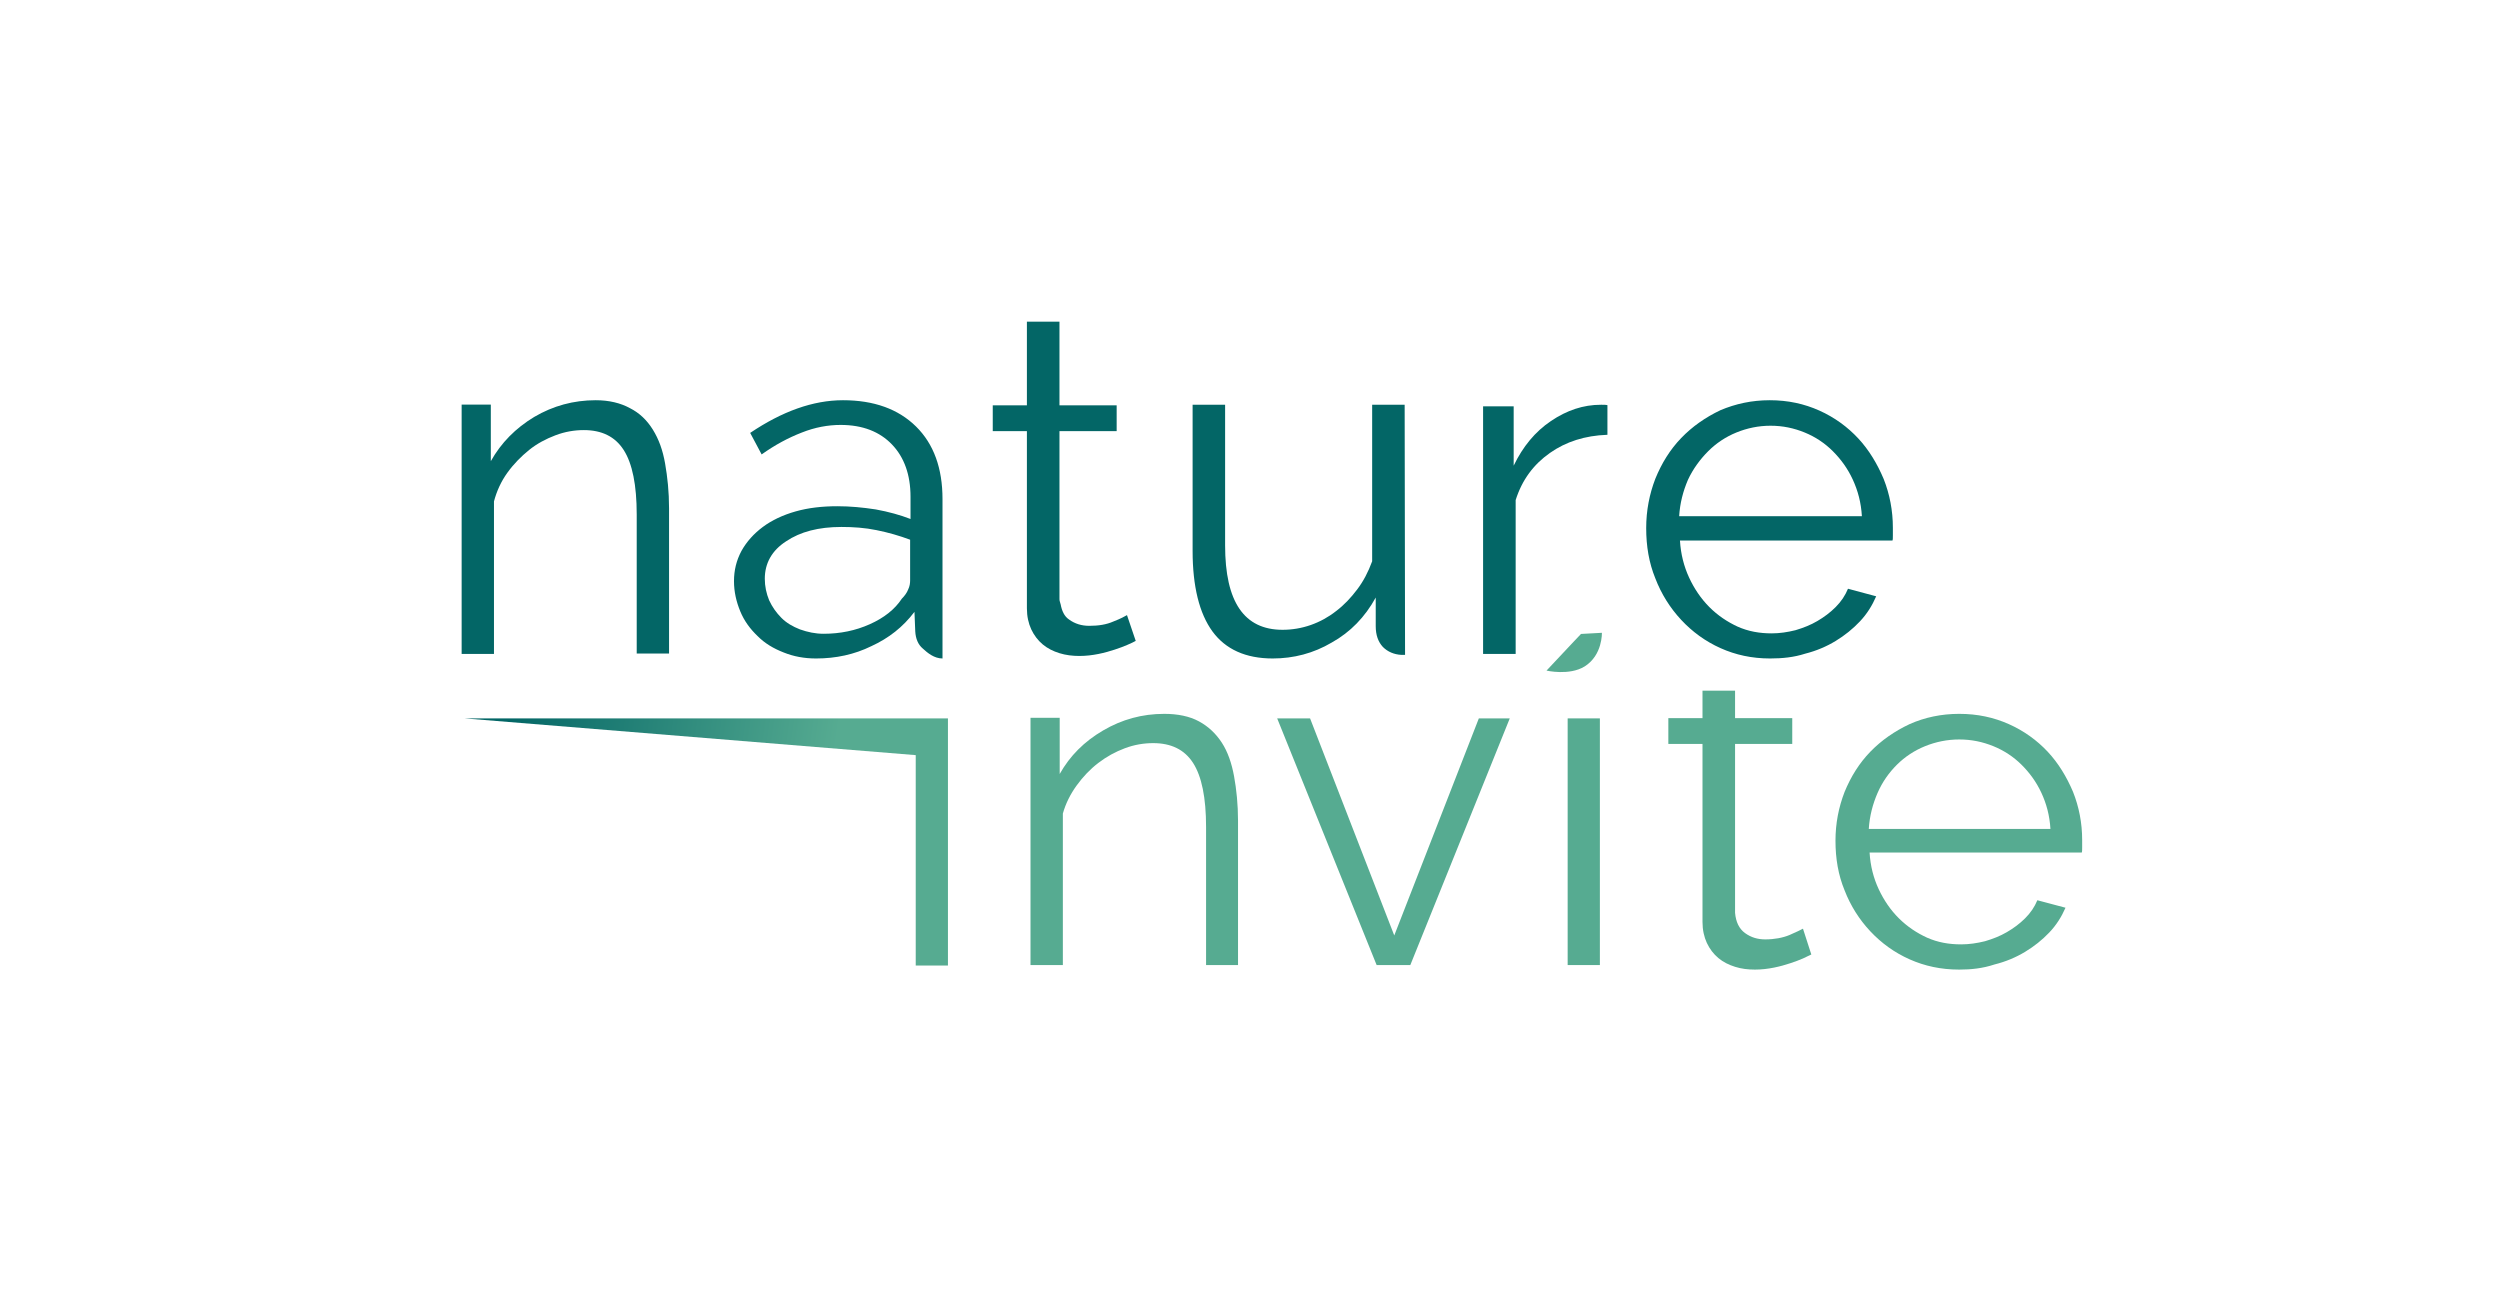 <svg xmlns="http://www.w3.org/2000/svg" width="4966" height="2564" viewBox="0 0 4966 2564" fill="none"><path d="M1329 1298.21H1264.77V1022.08C1264.77 963.527 1256.16 920.802 1238.92 893.901C1221.69 867 1195.06 854.341 1159.81 854.341C1141.02 854.341 1122.22 857.506 1103.42 864.626C1084.62 871.747 1066.6 881.242 1050.94 893.901C1035.27 906.56 1020.39 921.593 1007.86 939C995.327 956.407 986.711 975.396 981.228 995.967V1299H917V803.703H974.962V916.055C995.327 879.659 1024.31 850.385 1061.12 828.231C1098.72 806.077 1139.45 795 1183.31 795C1209.94 795 1232.66 800.538 1251.46 810.824C1270.25 820.319 1285.14 834.56 1296.89 853.549C1308.63 872.538 1316.47 893.901 1321.17 920.802C1325.87 947.703 1329 976.978 1329 1009.42V1298.21Z" fill="#036666"></path><path d="M1621.17 1308C1597.63 1308 1576.45 1304.04 1556.84 1296.13C1536.45 1288.21 1519.19 1277.92 1505.07 1263.67C1490.16 1249.42 1478.4 1233.58 1470.55 1214.58C1462.71 1195.58 1458 1175.79 1458 1154.42C1458 1133.04 1462.71 1113.25 1472.9 1094.25C1483.1 1076.04 1497.22 1060.21 1515.26 1046.75C1533.31 1033.29 1555.27 1023 1580.37 1015.88C1605.48 1008.75 1632.93 1005.58 1663.53 1005.58C1688.63 1005.58 1713.73 1007.96 1739.62 1011.92C1765.51 1016.67 1788.25 1023 1808.65 1030.92V986.583C1808.65 943.042 1796.1 908.208 1771.78 882.875C1747.46 857.542 1713.73 844.083 1669.8 844.083C1644.7 844.083 1618.81 848.833 1592.93 859.125C1566.25 869.417 1539.58 883.667 1512.91 902.667L1490.16 859.917C1553.7 817.167 1614.89 795 1674.51 795C1735.7 795 1784.33 812.417 1819.63 847.25C1854.93 882.083 1872.19 930.375 1872.19 991.333V1214.58C1872.19 1232 1872.19 1228 1872.19 1246.5V1308C1855.72 1308 1842.38 1296.92 1832.97 1288.21C1823.55 1280.29 1818.85 1268.42 1818.06 1254.17L1816.49 1215.38C1793.75 1245.46 1765.51 1267.63 1730.99 1283.46C1697.26 1300.08 1660.39 1308 1621.17 1308ZM1636.07 1258.92C1669.02 1258.92 1699.61 1252.58 1727.85 1239.92C1756.09 1227.25 1777.27 1210.63 1791.39 1189.25C1796.88 1183.71 1801.59 1177.38 1803.94 1171.04C1807.08 1164.71 1807.87 1158.38 1807.87 1152.83V1072.08C1786.69 1064.17 1764.72 1057.83 1741.19 1053.08C1718.44 1048.33 1694.9 1046.75 1671.37 1046.75C1625.87 1046.75 1589.79 1056.25 1561.55 1075.25C1533.31 1093.46 1519.19 1118.79 1519.19 1149.67C1519.19 1164.71 1522.33 1178.96 1527.82 1192.42C1534.09 1205.88 1541.94 1216.96 1552.13 1227.25C1562.33 1237.54 1574.88 1244.67 1589 1250.21C1604.69 1255.75 1619.6 1258.92 1636.07 1258.92Z" fill="#036666"></path><path d="M2238.64 1221.87C2234.7 1224.23 2226.02 1228.96 2211.82 1234.47C2197.62 1240.77 2181.84 1243.14 2163.7 1243.14C2148.71 1243.14 2135.3 1239.2 2123.47 1230.54C2114 1224.23 2109.27 1213.21 2106.9 1200.6C2106.11 1196.67 2104.53 1194.3 2104.53 1190.36V856.395H2218.13V805.197H2104.53V639H2039.84V805.197H1972V856.395H2039.84V1201.39V1208.48C2039.84 1224.23 2043 1238.41 2048.52 1250.23C2054.04 1262.04 2061.93 1272.28 2071.4 1280.16C2080.87 1288.03 2091.91 1293.55 2104.53 1297.49C2117.16 1301.42 2130.57 1303 2143.98 1303C2157.39 1303 2170.01 1301.42 2181.84 1299.06C2193.68 1296.7 2204.72 1293.55 2214.19 1290.4C2223.66 1287.25 2232.33 1284.1 2239.43 1280.95C2246.53 1277.79 2252.06 1275.43 2256 1273.07L2238.64 1221.87Z" fill="#036666"></path><path d="M2528.04 1308C2474.5 1308 2434.35 1289.8 2408.37 1254.2C2382.38 1218.59 2369 1164.79 2369 1094.37V804H2433.56V1083.3C2433.56 1195.65 2471.35 1251.03 2547.72 1251.03C2566.62 1251.03 2585.51 1247.87 2603.62 1241.54C2621.73 1235.21 2639.05 1225.71 2654.01 1213.85C2669.75 1201.98 2683.14 1187.74 2695.73 1171.12C2708.33 1154.51 2717.78 1136.31 2725.65 1114.95V804H2790.21L2791 1300.88C2791 1300.88 2786.28 1300.88 2783.91 1300.88C2768.96 1300.09 2756.36 1294.55 2746.91 1285.05C2737.46 1274.77 2732.74 1261.32 2732.74 1243.91V1186.95C2711.48 1225.71 2682.35 1255.78 2645.35 1276.35C2609.13 1297.71 2569.76 1308 2528.04 1308Z" fill="#036666"></path><path d="M3192.21 863.714C3148.81 865.286 3110.93 877.071 3078.58 899.857C3046.22 922.643 3023.34 953.286 3010.71 993.357V1299H2946V807.143H3006.76V925C3024.91 887.286 3049.38 857.429 3080.94 836.214C3112.51 815 3144.86 804 3180.37 804C3185.11 804 3189.84 804 3193 804.786V863.714H3192.21Z" fill="#036666"></path><path d="M3516.18 1308C3479.89 1308 3447.54 1300.88 3417.55 1287.42C3387.57 1273.96 3361.53 1254.96 3339.44 1231.21C3317.34 1207.46 3299.98 1179.75 3288.15 1148.88C3275.52 1118 3270 1084.75 3270 1049.13C3270 1014.29 3276.31 981.833 3288.15 950.958C3300.77 920.083 3317.34 893.167 3339.44 870.208C3361.53 847.25 3387.57 829.042 3417.55 814.792C3447.54 802.125 3479.89 795 3515.39 795C3551.69 795 3584.04 802.125 3614.03 815.583C3644.01 829.042 3670.05 848.042 3691.35 871C3712.66 893.958 3729.23 921.667 3741.85 951.75C3753.69 981.833 3760 1014.29 3760 1048.33C3760 1053.08 3760 1058.63 3760 1063.38C3760 1068.13 3760 1072.08 3759.21 1073.67H3337.07C3338.65 1100.58 3344.96 1125.13 3355.22 1147.29C3365.47 1169.46 3378.89 1189.25 3395.46 1205.88C3412.03 1222.5 3430.97 1235.17 3451.48 1244.67C3472.79 1254.17 3494.88 1258.13 3519.34 1258.13C3535.12 1258.13 3550.9 1255.75 3566.68 1251.79C3582.46 1247.04 3596.67 1241.5 3610.08 1233.58C3623.49 1225.67 3635.33 1216.96 3646.38 1205.88C3657.42 1194.79 3665.31 1182.92 3670.84 1169.46L3726.86 1184.5C3718.97 1202.71 3708.71 1219.33 3694.51 1234.38C3680.31 1249.42 3664.53 1262.08 3646.38 1273.17C3628.23 1284.25 3607.71 1292.96 3585.62 1298.5C3563.53 1305.63 3540.64 1308 3516.18 1308ZM3698.45 1025.38C3696.88 998.458 3690.56 974.708 3680.31 952.542C3670.05 930.375 3656.63 912.167 3640.85 896.333C3625.07 880.5 3606.14 867.833 3584.83 859.125C3563.53 850.417 3541.43 845.667 3516.97 845.667C3493.3 845.667 3470.42 850.417 3449.11 859.125C3427.81 867.833 3408.87 880.5 3393.09 896.333C3377.31 912.167 3363.11 931.167 3352.85 953.333C3343.38 975.5 3337.07 999.25 3335.49 1025.38H3698.45Z" fill="#036666"></path><path d="M922.5 1427L1883 1427L1883 1918L1819 1918L1819 1500L922.5 1427Z" fill="url(#paint0_linear_392_692)"></path><path d="M2460 1917H2395.74V1642.75C2395.74 1584.6 2387.12 1542.16 2369.88 1515.44C2352.64 1488.72 2325.99 1476.15 2290.72 1476.15C2271.92 1476.15 2253.11 1479.29 2234.3 1486.37C2215.49 1493.44 2198.25 1502.87 2181.79 1515.44C2165.34 1528.02 2151.23 1542.95 2138.69 1560.23C2126.15 1577.52 2116.75 1596.38 2111.26 1616.03V1917H2047V1425.86H2104.99V1537.45C2125.37 1501.3 2153.58 1473.01 2191.2 1451C2228.81 1429 2268.78 1418 2312.67 1418C2339.31 1418 2362.82 1422.71 2381.63 1432.93C2400.44 1443.15 2415.33 1457.29 2427.09 1475.37C2438.84 1493.44 2446.68 1516.23 2451.38 1542.16C2456.08 1568.09 2459.22 1597.95 2459.22 1630.17V1917H2460Z" fill="#56AB91"></path><path d="M2734.56 1917L2537 1427H2602.33L2769.56 1858.2L2937.56 1427H2999L2801.44 1917H2734.56Z" fill="#56AB91"></path><path d="M3114 1917V1427H3178V1917H3114Z" fill="#56AB91"></path><path d="M3598 1896.01C3594.06 1897.59 3588.53 1900.75 3581.43 1903.9C3574.33 1907.06 3565.66 1910.22 3556.19 1913.37C3546.72 1916.53 3535.68 1919.69 3523.84 1922.05C3512.01 1924.42 3499.39 1926 3485.98 1926C3471.78 1926 3459.16 1924.42 3446.53 1920.48C3433.91 1916.53 3422.87 1911.01 3413.4 1903.11C3403.93 1895.22 3396.04 1884.96 3390.52 1873.13C3385 1861.29 3381.84 1847.08 3381.84 1831.3V1477.75H3314V1426.45H3381.84V1372H3446.53V1426.45H3560.13V1477.75H3446.53V1813.15C3448.11 1831.3 3454.42 1844.72 3466.26 1853.4C3478.09 1862.08 3491.5 1866.02 3506.49 1866.02C3524.63 1866.02 3541.2 1862.87 3554.61 1857.34C3568.81 1851.03 3577.49 1847.08 3581.43 1844.72L3598 1896.01Z" fill="#56AB91"></path><path d="M3891.79 1926C3855.55 1926 3823.25 1918.96 3793.32 1905.65C3763.38 1892.34 3737.38 1873.56 3715.32 1850.07C3693.27 1826.59 3675.94 1799.2 3664.12 1768.67C3651.51 1738.14 3646 1705.27 3646 1670.04C3646 1635.6 3652.3 1603.51 3664.12 1572.98C3676.72 1542.46 3693.27 1515.84 3715.32 1493.14C3737.38 1470.44 3763.38 1452.44 3793.32 1438.35C3823.25 1425.04 3856.34 1418 3891.79 1418C3928.03 1418 3960.32 1425.04 3990.26 1438.35C4020.2 1451.66 4046.19 1470.44 4067.46 1493.14C4088.73 1515.84 4105.28 1543.24 4117.88 1572.98C4129.7 1602.73 4136 1634.82 4136 1668.48C4136 1673.17 4136 1678.65 4136 1683.35C4136 1688.05 4136 1691.96 4135.21 1693.53H3713.75C3715.32 1720.14 3721.63 1744.4 3731.87 1766.32C3742.11 1788.24 3755.5 1807.81 3772.05 1824.24C3788.59 1840.68 3807.5 1853.2 3827.98 1862.6C3849.25 1871.99 3871.31 1875.9 3895.73 1875.9C3911.48 1875.9 3927.24 1873.56 3942.99 1869.64C3958.75 1864.95 3972.93 1859.47 3986.32 1851.64C3999.71 1843.81 4011.53 1835.2 4022.56 1824.24C4033.59 1813.29 4041.47 1801.54 4046.98 1788.24L4102.91 1803.11C4095.04 1821.11 4084.79 1837.55 4070.61 1852.42C4056.43 1867.29 4040.68 1879.82 4022.56 1890.78C4004.44 1901.73 3983.96 1910.35 3961.9 1915.82C3938.27 1923.65 3915.42 1926 3891.79 1926ZM4072.98 1646.56C4071.4 1619.95 4065.1 1596.47 4054.86 1574.55C4044.62 1552.63 4031.22 1534.63 4015.47 1518.97C3999.71 1503.32 3980.81 1490.8 3959.54 1482.18C3938.27 1473.57 3916.21 1468.88 3891.79 1468.88C3868.15 1468.88 3845.31 1473.57 3824.04 1482.18C3802.77 1490.8 3783.86 1503.32 3768.11 1518.97C3752.35 1534.63 3738.96 1553.41 3729.5 1575.33C3720.05 1597.25 3713.75 1620.73 3712.17 1646.56H4072.98Z" fill="#56AB91"></path><path d="M3072 1332.07L3126.99 1273.51L3140.54 1259.25L3181.99 1257C3181.99 1257 3183.58 1301.29 3147.72 1323.81C3117.43 1342.58 3072 1332.07 3072 1332.07Z" fill="#56AB91"></path><defs><linearGradient id="paint0_linear_392_692" x1="1001" y1="1462" x2="1651.5" y2="1553.5" gradientUnits="userSpaceOnUse"><stop stop-color="#036666"></stop><stop offset="1" stop-color="#56AB91"></stop></linearGradient></defs></svg>